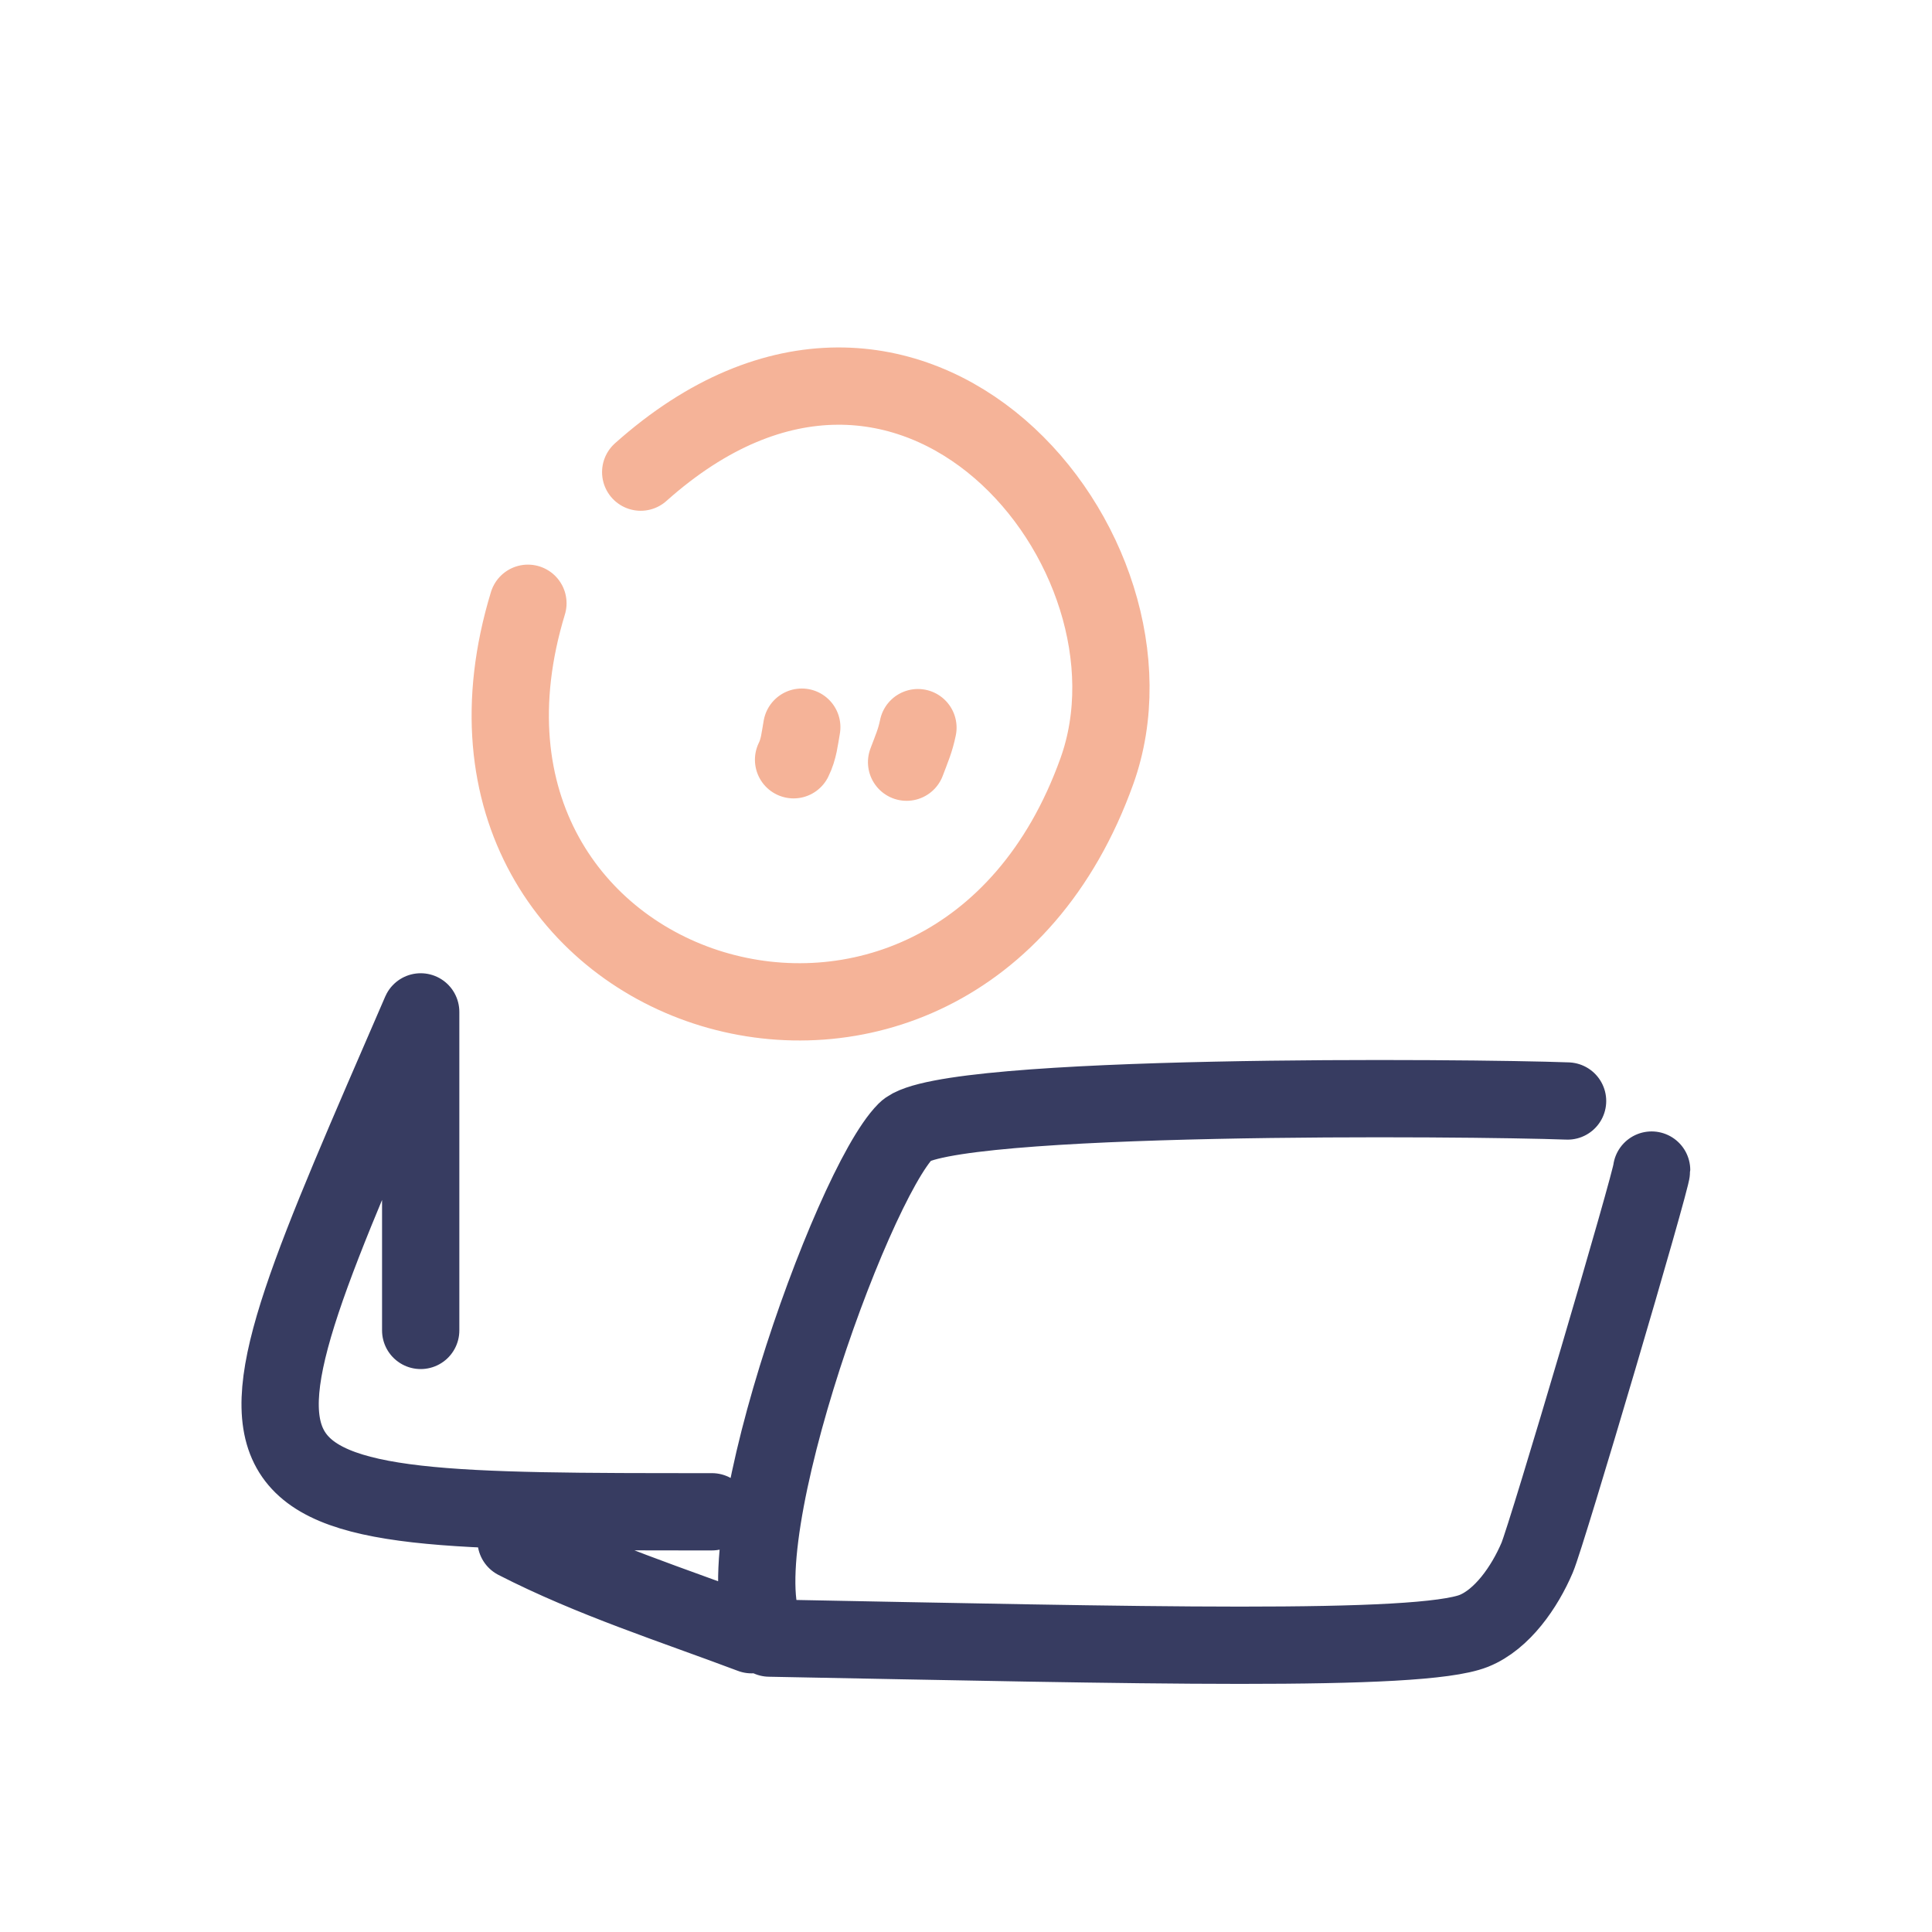 <svg xmlns="http://www.w3.org/2000/svg" id="Calque_1" version="1.1" viewBox="0 0 800 800"><defs><style>.st1{fill:none;stroke-linecap:round;stroke-linejoin:round;stroke-opacity:.9;stroke-width:32px;opacity:.5;stroke:#ea571c}</style></defs><path d="M294.8 626c-215.1 0-210.2 0-120.6-207v131.9m474.9-95c-40.3-1.5-258.3-3.4-274 12.4-22.8 22.8-79.1 179.9-56.5 210 153.2 2.9 269 6 291.7-3 11.7-4.7 21-18.1 26.2-30.3 4.1-9.6 47.4-156.4 47.4-160.5M311.2 676.9c-32.4-12.2-66.3-23-97.5-39" style="stroke:#222750;fill:none;stroke-linecap:round;stroke-linejoin:round;stroke-opacity:.9;stroke-width:32px"/><path d="M218.6 249.8C168 416 394.3 486.3 454.2 319.3c32.5-90.6-76.8-223.9-188.9-123.8" class="st1"/><path d="M375.4 315.6c2.1-5.6 3.6-8.9 4.7-14.3m-51.5 13.3c2.2-4.5 2.5-8.5 3.4-13.5" class="st1"/></svg>